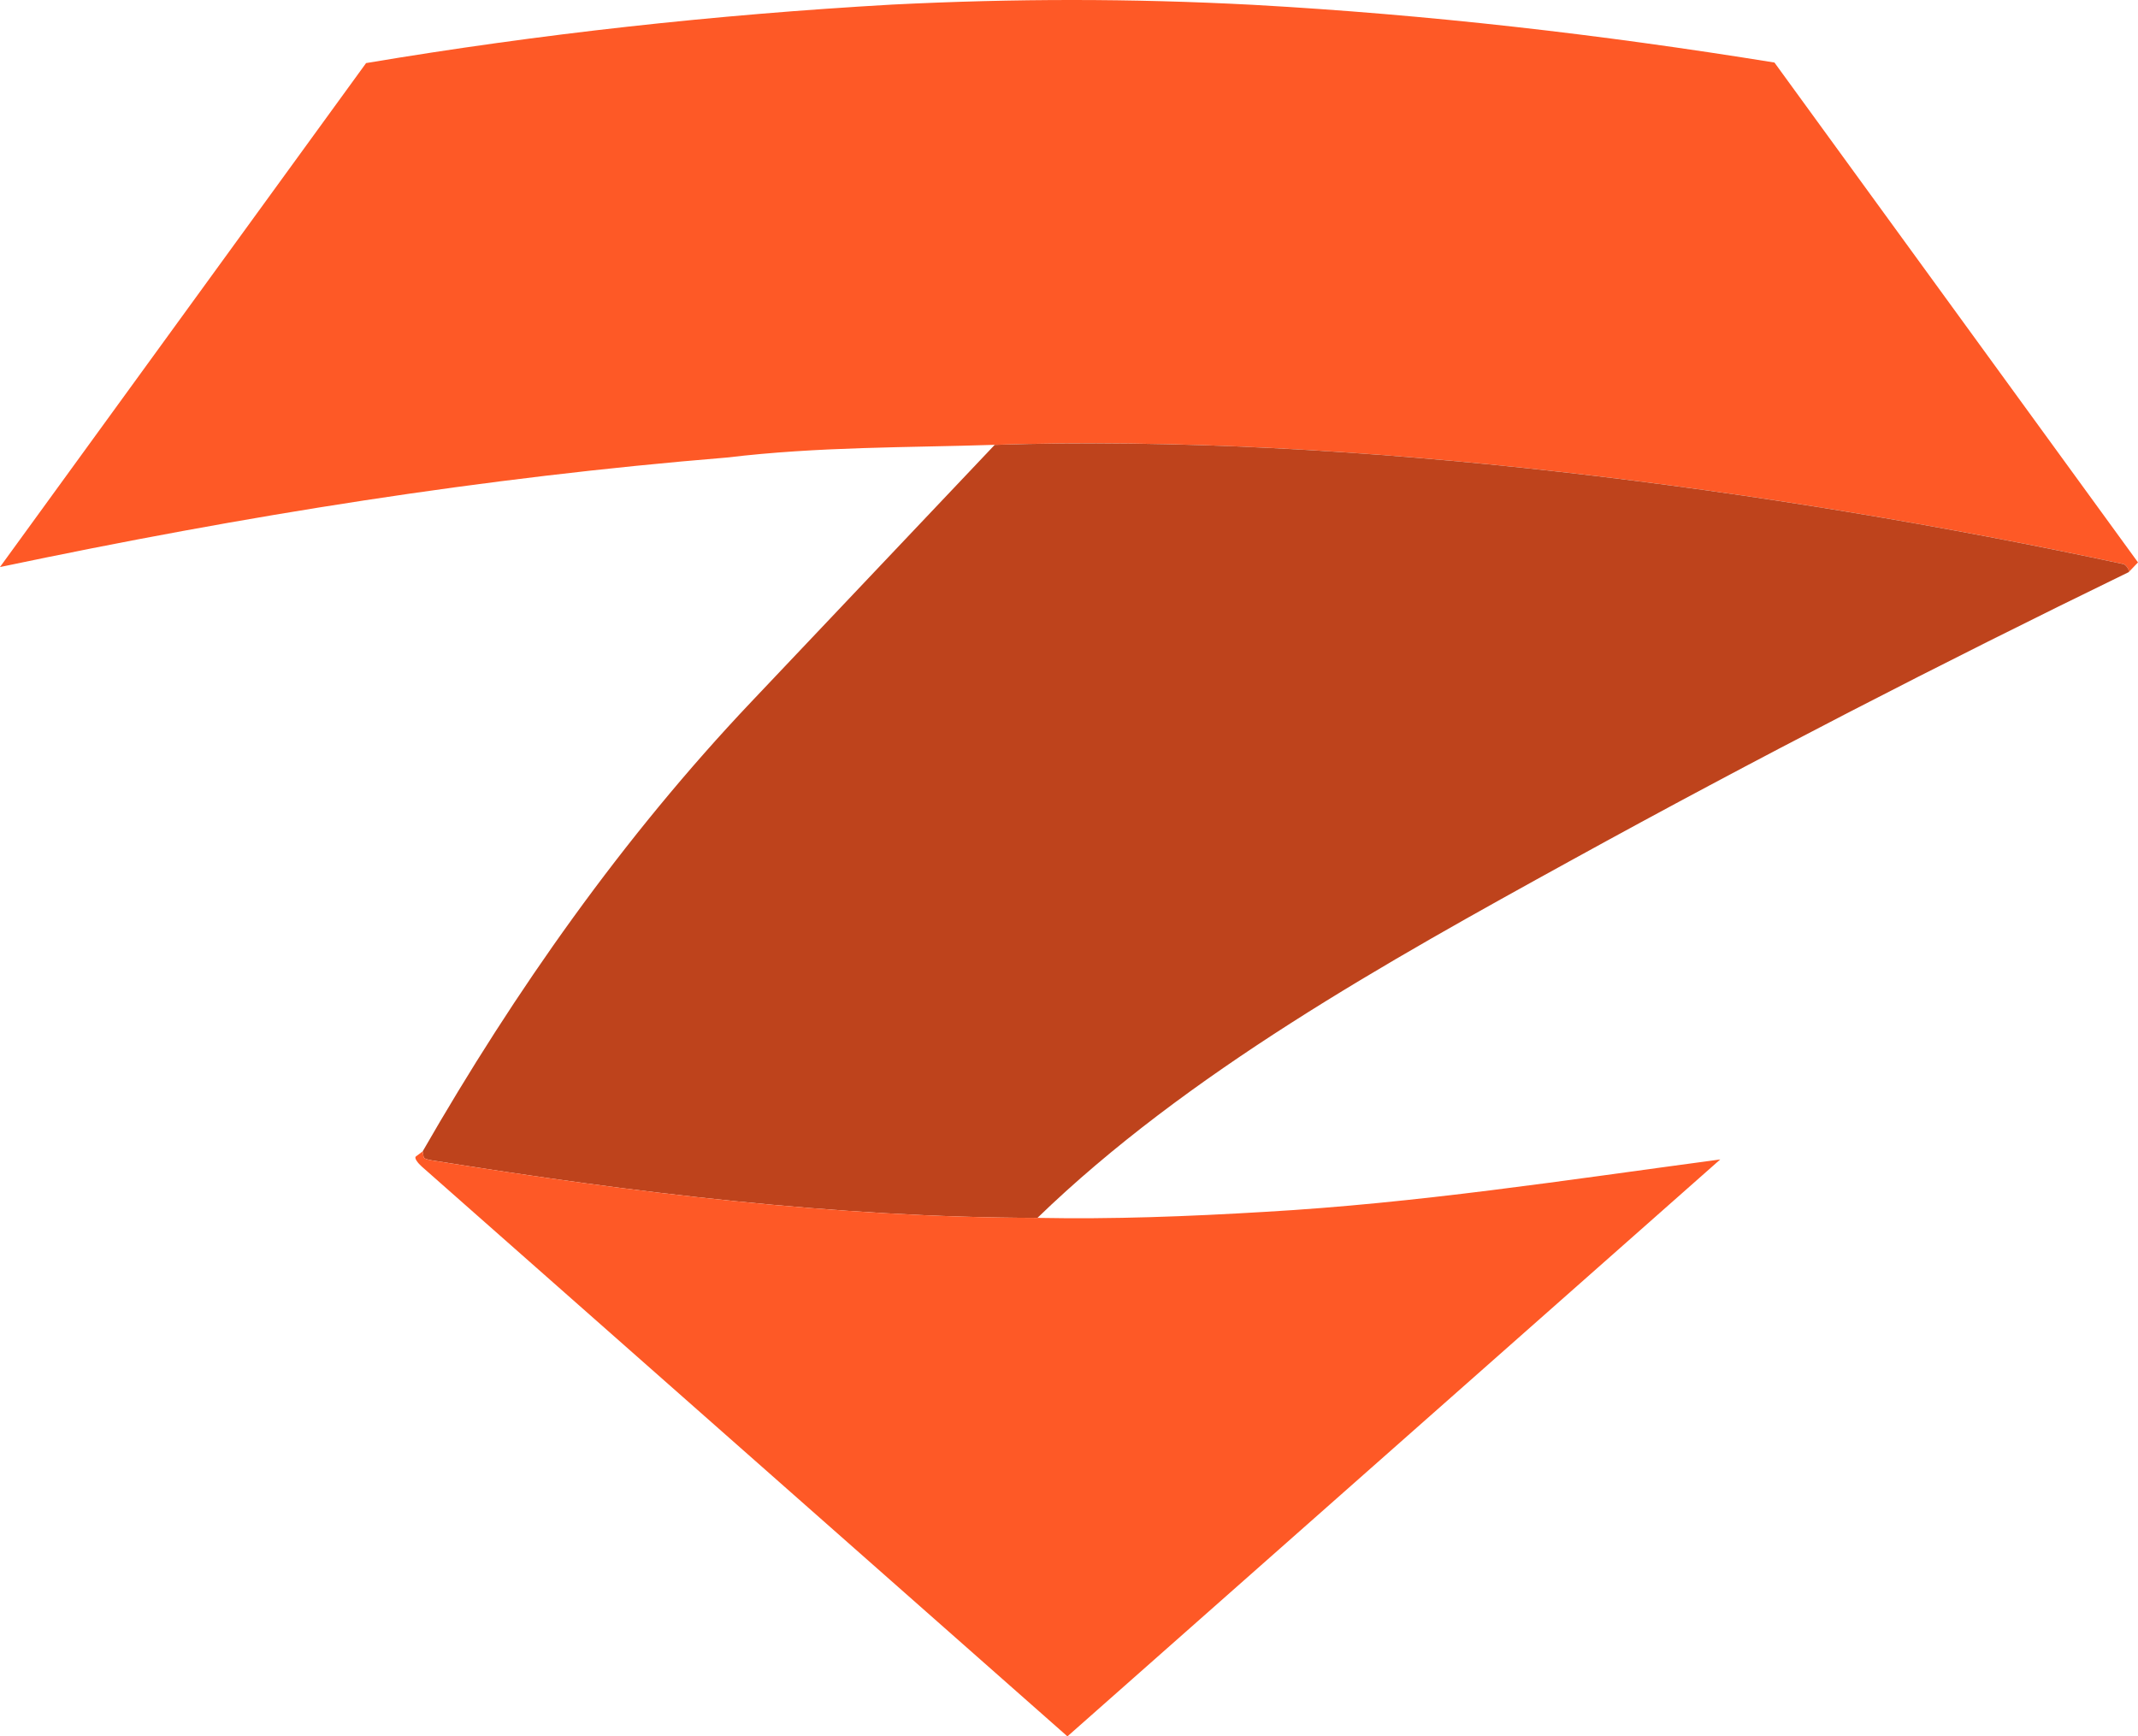 <svg xmlns="http://www.w3.org/2000/svg" id="Layer_1" data-name="Layer 1" viewBox="0 0 504.94 410.1">
  <defs>
    <style>
      .cls-1 {
        fill: #fe5926;
      }

      .cls-2 {
        fill: #be431c;
      }
    </style>
  </defs>
  <path class="cls-1" d="M502.74,135.13c.29-.2-.52-1.75-1.27-1.91-82.68-17.74-182.6-30.89-266.56-28.16-20.88.68-41.45.4-63.22,3-57.73,4.74-113.8,13.69-171.7,25.87L86.46,14.9C127.56,8,168.79,3.47,210.74,1.08c29-1.44,56.22-1.46,85.2.06,41.42,2.31,81.82,6.95,123.14,13.63l85.86,118.06-2.2,2.3Z"/>
  <path class="cls-2" d="M502.74,135.13c-44.35,21.56-88.08,44.07-131.63,68.05-43.74,24.07-90.77,50.27-126.09,84.46-47.79-.11-95.4-5.93-143-13.58-.79-.13-1.89-.38-1.96-.74l-.24-1.38c21.81-37.96,47.25-74.13,77.64-106.21l57.46-60.66c83.96-2.73,183.88,10.42,266.56,28.16.74.16,1.56,1.71,1.27,1.91Z"/>
  <path class="cls-1" d="M245.02,287.64c17.82.34,35.32-.32,53.86-1.43,35.89-2.06,69.94-7.35,107.4-12.37l-154.18,136.26-152.5-134.59c-.86-.76-1.87-2.02-1.37-2.38l1.59-1.19.24,1.38c.06.36,1.17.62,1.96.74,47.61,7.65,95.21,13.47,143,13.58Z"/>
</svg>